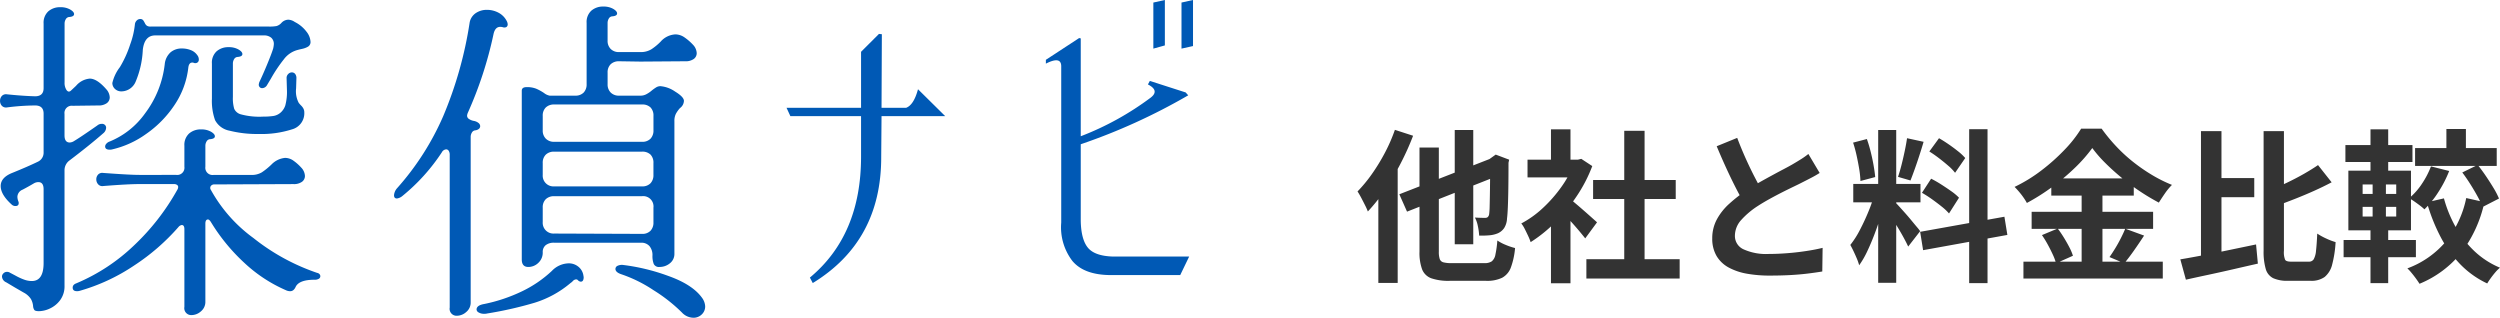 <svg xmlns="http://www.w3.org/2000/svg" width="457.492" height="58.141" viewBox="0 0 457.492 58.141">
  <g id="グループ_36830" data-name="グループ 36830" transform="translate(-598 -5296.859)">
    <path id="パス_57740" data-name="パス 57740" d="M-86.79-25.35h3.39V-4.44h-3.39ZM-96.93-13.59l17.82-6.96,1.38,3.12-17.79,7.02Zm3.69-8.55h3.54V-3.09a4.16,4.16,0,0,0,.165,1.35.951.951,0,0,0,.66.6,5.332,5.332,0,0,0,1.455.15h6.06a2.277,2.277,0,0,0,1.35-.33,2.034,2.034,0,0,0,.66-1.215,19.41,19.41,0,0,0,.36-2.595,8.114,8.114,0,0,0,1.545.81,11.64,11.64,0,0,0,1.695.57A13.714,13.714,0,0,1-76.515-.2,3.511,3.511,0,0,1-78.1,1.68a6.331,6.331,0,0,1-2.955.57h-6.66a9.625,9.625,0,0,1-3.36-.465A2.854,2.854,0,0,1-92.76.15a8.781,8.781,0,0,1-.48-3.24Zm12.93,2.19h-.24l.63-.45.63-.45,2.46.93-.12.57q0,2.61-.03,4.665t-.09,3.45q-.06,1.4-.15,2.055a3.6,3.6,0,0,1-.525,1.77,2.783,2.783,0,0,1-1.155.96,5.141,5.141,0,0,1-1.65.375,15.479,15.479,0,0,1-1.77.045,10.56,10.56,0,0,0-.24-1.74,5.4,5.4,0,0,0-.54-1.56q.51.03,1.05.045t.81.015a.781.781,0,0,0,.48-.135.925.925,0,0,0,.27-.555,13.755,13.755,0,0,0,.09-1.5q.03-1.14.06-3.24T-80.31-19.95Zm-17.43-5.43,3.33,1.08a48.921,48.921,0,0,1-2.28,5.07,48.067,48.067,0,0,1-2.85,4.815,30.982,30.982,0,0,1-3.15,3.975,10.653,10.653,0,0,0-.495-1.11q-.345-.69-.72-1.4t-.675-1.155a26.153,26.153,0,0,0,2.625-3.18,34.992,34.992,0,0,0,2.37-3.87A30.276,30.276,0,0,0-97.74-25.38Zm-3.03,8.31,3.51-3.54.03.03V2.64h-3.54ZM-62.7-1.71h17.07V1.83H-62.7Zm1.23-14.49h15.12v3.48H-61.47Zm5.7-9h3.72V0h-3.72Zm-17.7,5.28h9.81v3.24h-9.81Zm4.29,10.23,3.57-4.26V2.7h-3.57Zm0-15.78h3.57v7.05h-3.57ZM-66-12.93a12.558,12.558,0,0,1,1.155.885q.735.615,1.575,1.35t1.53,1.35q.69.615.99.885l-2.16,2.94Q-63.36-6.09-64-6.855T-65.37-8.43q-.72-.81-1.41-1.53t-1.17-1.2Zm1.05-6.99h.69l.63-.15,2.01,1.32a26.833,26.833,0,0,1-2.91,5.595A31.585,31.585,0,0,1-68.49-8.37,25.929,25.929,0,0,1-72.9-4.83a9.579,9.579,0,0,0-.465-1.155q-.315-.675-.63-1.29a5.351,5.351,0,0,0-.615-.975,18.214,18.214,0,0,0,3.96-2.835,25.01,25.01,0,0,0,3.39-3.87,18.4,18.4,0,0,0,2.31-4.335Zm44.94,2.43q-.66.42-1.4.81t-1.575.81q-.69.36-1.695.84t-2.16,1.065q-1.155.585-2.325,1.23t-2.19,1.305a14.89,14.89,0,0,0-3.015,2.55A4.321,4.321,0,0,0-35.52-5.97a2.67,2.67,0,0,0,1.56,2.445,10.025,10.025,0,0,0,4.68.855q1.56,0,3.315-.135T-22.5-3.2q1.71-.255,3.03-.585L-19.53.54q-1.26.21-2.745.39t-3.21.27q-1.725.09-3.675.09A23.355,23.355,0,0,1-33.315.945,10.968,10.968,0,0,1-36.645-.18a5.76,5.76,0,0,1-2.22-2.1,6.175,6.175,0,0,1-.8-3.24A7.221,7.221,0,0,1-38.82-9a10.825,10.825,0,0,1,2.295-2.88,27.982,27.982,0,0,1,3.2-2.49q1.08-.72,2.28-1.395t2.355-1.3q1.155-.63,2.16-1.155t1.665-.915q.87-.51,1.53-.93a14.333,14.333,0,0,0,1.26-.9ZM-35.1-23.91q.75,1.98,1.575,3.81t1.65,3.42q.825,1.59,1.515,2.85l-3.39,2.01q-.81-1.38-1.68-3.09t-1.74-3.615q-.87-1.905-1.68-3.855Zm25.8-1.44H-6V2.61H-9.3Zm-4.56,9.87h12.3v3.36h-12.3Zm3.9,1.77,2.01.99q-.39,1.5-.9,3.165T-9.99-6.24q-.63,1.65-1.32,3.105A16.14,16.14,0,0,1-12.78-.6a9.354,9.354,0,0,0-.435-1.245q-.285-.675-.6-1.335T-14.4-4.32a16.522,16.522,0,0,0,1.755-2.745q.855-1.635,1.575-3.39A25.671,25.671,0,0,0-9.96-13.71Zm3.93,1.74q.24.24.7.75t1.035,1.155q.57.645,1.1,1.29t.96,1.155a9.268,9.268,0,0,1,.615.78L-3.81-4.02q-.3-.66-.78-1.545T-5.64-7.4Q-6.21-8.34-6.75-9.18t-.93-1.38Zm-7.86-11.07,2.52-.66a24.127,24.127,0,0,1,.7,2.34q.315,1.26.525,2.46t.3,2.16l-2.7.72a17.289,17.289,0,0,0-.225-2.175q-.2-1.215-.48-2.49A24.057,24.057,0,0,0-13.89-23.04Zm9.87-.81,3.03.66q-.36,1.23-.78,2.52T-2.61-18.2q-.42,1.185-.78,2.085l-2.28-.66q.33-.96.645-2.205t.585-2.535Q-4.17-22.8-4.02-23.85ZM7.35-25.5h3.36V2.67H7.35ZM-1.62-6.72,13.8-9.48l.54,3.33L-1.08-3.36ZM.06-21.42l1.77-2.43q.84.48,1.755,1.11t1.74,1.29A9.346,9.346,0,0,1,6.63-20.22l-1.86,2.7a8.613,8.613,0,0,0-1.245-1.29Q2.73-19.5,1.83-20.19T.06-21.42Zm-1.35,7.56L.39-16.44a20.254,20.254,0,0,1,1.86,1.065q.96.615,1.83,1.23A9.5,9.5,0,0,1,5.49-12.96L3.66-10.08a9.588,9.588,0,0,0-1.32-1.245Q1.5-12,.555-12.675A20.992,20.992,0,0,0-1.29-13.86Zm31.17-8.19a27.291,27.291,0,0,1-3.1,3.54A40.21,40.21,0,0,1,22.635-15a38.4,38.4,0,0,1-4.725,3,10.077,10.077,0,0,0-.615-.99q-.375-.54-.81-1.05t-.825-.9a27.834,27.834,0,0,0,4.95-3.045,35.83,35.83,0,0,0,4.245-3.8,22.96,22.96,0,0,0,2.985-3.81h3.75a32.081,32.081,0,0,0,2.7,3.27,28.608,28.608,0,0,0,3.15,2.88,32.057,32.057,0,0,0,3.45,2.37,25.726,25.726,0,0,0,3.57,1.77,11.15,11.15,0,0,0-1.29,1.56q-.6.87-1.11,1.68A39.034,39.034,0,0,1,38.6-14.13a41.5,41.5,0,0,1-3.375-2.505q-1.62-1.335-3-2.715A22.94,22.94,0,0,1,29.88-22.05Zm-7.5,5.55H37.47v3.15H22.38Zm-3.6,6.12H41.01v3.12H18.78Zm-1.5,9.12h25.5V1.83H17.28ZM27.93-15.24h3.81V.3H27.93ZM20.67-6.12l2.88-1.2q.57.75,1.125,1.65T25.68-3.9a9.47,9.47,0,0,1,.66,1.56L23.25-.96a10,10,0,0,0-.6-1.605q-.42-.915-.93-1.845A19.347,19.347,0,0,0,20.67-6.12ZM35.91-7.29l3.45,1.26q-.9,1.38-1.86,2.745T35.73-.96L33.03-2.1q.51-.72,1.05-1.605t1.02-1.83Q35.58-6.48,35.91-7.29Zm16.05-9.27h7.56v3.51H51.96Zm-2.19-8.58h3.75V-.81L49.77.06ZM45.99-1.68q1.8-.3,4.08-.735t4.8-.96L59.85-4.41,60.18-.9Q57.93-.39,55.59.15T51.06,1.155q-2.19.465-4.05.885Zm25.2-17.25,2.49,3.15q-1.53.81-3.24,1.575T66.975-12.75q-1.755.69-3.4,1.29a8.849,8.849,0,0,0-.51-1.455,10.5,10.5,0,0,0-.72-1.395q1.56-.63,3.165-1.4T68.58-17.31Q70.05-18.15,71.19-18.93Zm-9.96-6.21h3.72v21.9a3.623,3.623,0,0,0,.225,1.65q.225.33,1.065.33h3.27A.983.983,0,0,0,70.4-1.7a3.881,3.881,0,0,0,.42-1.545q.135-1.11.225-3.15a11.422,11.422,0,0,0,1.635.9,11.807,11.807,0,0,0,1.725.66,20.526,20.526,0,0,1-.63,4.11A4.235,4.235,0,0,1,72.4,1.545a4.118,4.118,0,0,1-2.565.7H65.7a6.259,6.259,0,0,1-2.715-.48A2.693,2.693,0,0,1,61.62.075a11.369,11.369,0,0,1-.39-3.345Zm33.45-.39h3.57v5.01H94.68Zm2.91,7.95,2.82-1.38q.75.93,1.5,2.04t1.395,2.175a14.529,14.529,0,0,1,1,1.935l-3.03,1.56a12.99,12.99,0,0,0-.9-1.965q-.6-1.095-1.32-2.235T97.59-17.58Zm-5.73-1.11,3.33.84a21.312,21.312,0,0,1-2,3.885A17.367,17.367,0,0,1,90.66-10.83a8.287,8.287,0,0,0-.81-.69q-.51-.39-1.05-.765a10,10,0,0,0-.93-.585,12.37,12.37,0,0,0,2.325-2.625A15.968,15.968,0,0,0,91.86-18.69Zm-2.91-3.36h14.94v3.27H88.95Zm5.28,9.21a22.943,22.943,0,0,0,2.19,5.325A18.558,18.558,0,0,0,99.84-3.15a15.481,15.481,0,0,0,4.65,3,5.822,5.822,0,0,0-.84.825q-.45.525-.84,1.065t-.66.99A16.815,16.815,0,0,1,97.2-.8,21.794,21.794,0,0,1,93.6-5.82a33.085,33.085,0,0,1-2.49-6.3Zm4.08-.06,3.33.75A23.532,23.532,0,0,1,97.485-3,19.164,19.164,0,0,1,89.76,2.79q-.24-.39-.63-.93T88.305.8A8.246,8.246,0,0,0,87.54-.03a16.782,16.782,0,0,0,7.08-4.965A18.491,18.491,0,0,0,98.31-12.9ZM76.2-22.59H88.47v3.09H76.2ZM75.87-5.22H89.1v3.15H75.87Zm4.92-20.25h3.24v8.76H80.79Zm.39,8.79h2.43v8.34h.42V2.67H80.79V-8.34h.39Zm-1.83,5.4v1.77H85.5v-1.77Zm0-4.11v1.74H85.5v-1.74Zm-2.61-2.52H88.2V-6.99H76.74Z" transform="translate(951.002 5346)" fill="#333"/>
    <g id="グループ_36487" data-name="グループ 36487" transform="translate(598 5296.859)">
      <g id="グループ_34804" data-name="グループ 34804" transform="translate(0 0)">
        <path id="パス_57536" data-name="パス 57536" d="M3.916-10.776l.527.059L4.385,2.745H8.892q1.4-.527,2.166-3.395l4.975,4.917H4.385l-.059,7.551q0,15.336-12.526,23l-.527-1Q.638,26.042.638,11.7V4.267H-12.3L-13,2.745H.638V-7.5Zm50.21,2.693v-8.429l2.107-.468v8.312Zm5.151,0v-8.429l2.107-.468v8.429ZM34.459-6.035l6.088-3.98.293.059V7.955A53.209,53.209,0,0,0,53.659.872q1.639-1.288-.527-2.4l.351-.644L60.039-.064l.468.527A109.4,109.4,0,0,1,40.84,9.418v13.99q.059,3.395,1.288,4.917t4.507,1.639H60.683l-1.639,3.395H46.4q-4.917,0-7.083-2.575a10.137,10.137,0,0,1-2.049-7.024V-4.922q-.059-1.815-2.81-.41Z" transform="translate(156.933 16.98)" fill="#0059b5"/>
        <path id="パス_57535" data-name="パス 57535" d="M-21.6,32.387a1.234,1.234,0,0,1-.779-1.079.8.8,0,0,1,.27-.569.863.863,0,0,1,.629-.27.971.971,0,0,1,.6.18q.36.18,1.139.6a10.176,10.176,0,0,0,1.469.659,4.091,4.091,0,0,0,1.349.24q2.158,0,2.158-3.3V15.365q0-1.319-.959-1.319a1.678,1.678,0,0,0-.839.24q-.9.539-2.038,1.139a1.462,1.462,0,0,0-.959,1.319,2.443,2.443,0,0,0,.18.839.667.667,0,0,1,.06.3q0,.539-.6.539a.981.981,0,0,1-.719-.3q-1.978-1.8-1.978-3.357t2.1-2.4q2.817-1.139,4.675-2.038a1.813,1.813,0,0,0,1.079-1.738V1.519q0-1.5-1.558-1.5a42,42,0,0,0-5.155.36,1.045,1.045,0,0,1-.929-.3,1.28,1.28,0,0,1-.33-.9,1.28,1.28,0,0,1,.33-.9,1.045,1.045,0,0,1,.929-.3q2.937.3,5.155.36,1.558,0,1.558-1.5V-14.964a2.806,2.806,0,0,1,.869-2.248,3.232,3.232,0,0,1,2.188-.749,3.522,3.522,0,0,1,1.8.42q.719.42.719.839,0,.48-.959.539a.8.8,0,0,0-.569.42,1.52,1.52,0,0,0-.21.779V-4.235a2.385,2.385,0,0,0,.36,1.439q.36.48.779.12l.959-.9A3.715,3.715,0,0,1-6.32-4.894q1.319,0,3,1.918a2.365,2.365,0,0,1,.659,1.5A1.307,1.307,0,0,1-3.2-.4,2.5,2.5,0,0,1-4.761.02L-9.437.08a1.324,1.324,0,0,0-1.5,1.5v3.9q0,1.319.959,1.319a1.649,1.649,0,0,0,.839-.3q1.2-.719,4.2-2.817a1.271,1.271,0,0,1,.839-.3.769.769,0,0,1,.569.21.694.694,0,0,1,.21.509,1.371,1.371,0,0,1-.539,1.019Q-6.32,7.273-10.036,10.09a2.214,2.214,0,0,0-.9,1.8v21.1a4.24,4.24,0,0,1-.809,2.667,4.891,4.891,0,0,1-1.888,1.528,4.918,4.918,0,0,1-1.978.48q-.659,0-.839-.21a1.425,1.425,0,0,1-.24-.749,3.186,3.186,0,0,0-.39-1.259,3.542,3.542,0,0,0-1.349-1.2l-1.558-.9Zm19.42-36.5A7.559,7.559,0,0,1-.805-6.992a19.73,19.73,0,0,0,1.888-4.166A15.086,15.086,0,0,0,1.952-14.9a1.137,1.137,0,0,1,.33-.629.863.863,0,0,1,.629-.27.643.643,0,0,1,.6.3,4.584,4.584,0,0,1,.27.48,1.192,1.192,0,0,0,.36.45,1.215,1.215,0,0,0,.689.15H26.467a7.377,7.377,0,0,0,1.379-.09,1.916,1.916,0,0,0,.9-.569,1.777,1.777,0,0,1,1.259-.6,2.286,2.286,0,0,1,1.2.42,6.17,6.17,0,0,1,2.158,1.8,3.263,3.263,0,0,1,.719,1.8.976.976,0,0,1-.48.929,3.665,3.665,0,0,1-1.049.39q-.569.12-.749.18a4.594,4.594,0,0,0-2.607,1.738,26.413,26.413,0,0,0-2.368,3.536l-.719,1.2a1.057,1.057,0,0,1-.9.539.575.575,0,0,1-.42-.18.648.648,0,0,1-.18-.48,1.962,1.962,0,0,1,.12-.48q.659-1.379,1.439-3.267t1.079-2.847a5.263,5.263,0,0,0,.12-.779,1.508,1.508,0,0,0-.48-1.2,2.031,2.031,0,0,0-1.379-.42H5.668q-1.978,0-2.278,2.637A16.905,16.905,0,0,1,2.1-4.385,2.862,2.862,0,0,1-.506-2.557a1.685,1.685,0,0,1-1.2-.45A1.46,1.46,0,0,1-2.184-4.115ZM16.037-7.652A2.806,2.806,0,0,1,16.906-9.9a3.231,3.231,0,0,1,2.188-.749,3.522,3.522,0,0,1,1.8.42q.719.42.719.839,0,.48-.959.539a.8.8,0,0,0-.569.42,1.52,1.52,0,0,0-.21.779v6.114A6.919,6.919,0,0,0,20.113.62a1.849,1.849,0,0,0,1.2,1.019,12.991,12.991,0,0,0,4.136.42,11.7,11.7,0,0,0,1.858-.12,2.63,2.63,0,0,0,1.439-.749A2.955,2.955,0,0,0,29.464.02a9.565,9.565,0,0,0,.3-2.877L29.7-5.014a.981.981,0,0,1,.3-.719.916.916,0,0,1,.659-.3.769.769,0,0,1,.6.27,1.186,1.186,0,0,1,.24.809L31.442-3.1a4.546,4.546,0,0,0,.48,2.637,4.838,4.838,0,0,0,.45.509,2.2,2.2,0,0,1,.42.569,1.453,1.453,0,0,1,.15.659A3.046,3.046,0,0,1,30.662,4.4a18.24,18.24,0,0,1-6.054.839,20.666,20.666,0,0,1-5.335-.6,3.762,3.762,0,0,1-2.667-1.948,10.514,10.514,0,0,1-.569-3.926ZM-2.664,6.614A14.846,14.846,0,0,0,3.81,1.459a18.381,18.381,0,0,0,3.6-9.051A3.346,3.346,0,0,1,8.485-9.72a3.106,3.106,0,0,1,2.038-.689,4.4,4.4,0,0,1,1.648.3,2.532,2.532,0,0,1,1.169.9,1.271,1.271,0,0,1,.3.839.605.605,0,0,1-.27.539.688.688,0,0,1-.629.06.667.667,0,0,0-.3-.06q-.6,0-.719.9A15.313,15.313,0,0,1,9.174-.039a19.67,19.67,0,0,1-5.215,5.3A17.3,17.3,0,0,1-2.184,8.052a1.559,1.559,0,0,1-.48.06q-.839,0-.839-.6A.792.792,0,0,1-3.263,7,1.362,1.362,0,0,1-2.664,6.614ZM-8.777,32.567A34.666,34.666,0,0,0,1.862,25.554a42.2,42.2,0,0,0,7.822-10.07,1.075,1.075,0,0,0,.18-.539.459.459,0,0,0-.21-.39.962.962,0,0,0-.569-.15H2.791q-2.158,0-6.653.36a1.008,1.008,0,0,1-.929-.33,1.312,1.312,0,0,1-.33-.869,1.28,1.28,0,0,1,.33-.9,1.045,1.045,0,0,1,.929-.3q4.855.36,6.653.36H9.5a1.324,1.324,0,0,0,1.5-1.5V7.393a2.806,2.806,0,0,1,.869-2.248A3.231,3.231,0,0,1,14.059,4.4a3.522,3.522,0,0,1,1.8.42q.719.42.719.839,0,.48-.959.539a.8.8,0,0,0-.569.42,1.52,1.52,0,0,0-.21.779v3.836a1.324,1.324,0,0,0,1.5,1.5H23.23a3.562,3.562,0,0,0,1.948-.48,12.741,12.741,0,0,0,1.768-1.439,3.991,3.991,0,0,1,2.457-1.2,2.642,2.642,0,0,1,1.469.45A8.673,8.673,0,0,1,32.4,11.409a2.365,2.365,0,0,1,.659,1.5,1.307,1.307,0,0,1-.539,1.079,2.5,2.5,0,0,1-1.558.42l-14.445.06a.782.782,0,0,0-.689.3.634.634,0,0,0,.03.719,27.013,27.013,0,0,0,7.762,8.781,38.712,38.712,0,0,0,11.658,6.383.754.754,0,0,1,.45.24.563.563,0,0,1,.15.36.551.551,0,0,1-.27.48,1.471,1.471,0,0,1-.809.18q-2.757,0-3.417,1.259-.36.839-1.019.839a1.718,1.718,0,0,1-.779-.18,26.659,26.659,0,0,1-7.642-5.035,34.508,34.508,0,0,1-6.084-7.432q-.3-.48-.539-.48-.48,0-.48.779V35.924a2.218,2.218,0,0,1-.809,1.768,2.6,2.6,0,0,1-1.708.689A1.268,1.268,0,0,1,11,36.883V22.677q0-.779-.48-.779a.982.982,0,0,0-.6.36,39.344,39.344,0,0,1-8.152,7.073,35.01,35.01,0,0,1-9.95,4.615,1.559,1.559,0,0,1-.48.06q-.779,0-.779-.659Q-9.437,32.807-8.777,32.567ZM72.739-2.677q0-.659.9-.659a4.467,4.467,0,0,1,1.768.3,9.077,9.077,0,0,1,1.409.779,2.354,2.354,0,0,0,1.019.48h4.675a2.045,2.045,0,0,0,1.558-.569,2.131,2.131,0,0,0,.539-1.528V-15.084a2.806,2.806,0,0,1,.869-2.248,3.232,3.232,0,0,1,2.188-.749,3.522,3.522,0,0,1,1.8.42q.719.42.719.839,0,.48-.959.539a.8.8,0,0,0-.569.42,1.52,1.52,0,0,0-.21.779v3.237a2.065,2.065,0,0,0,.569,1.528,2.065,2.065,0,0,0,1.528.569h3.9a3.7,3.7,0,0,0,2.008-.509,10.05,10.05,0,0,0,1.708-1.409,3.847,3.847,0,0,1,2.7-1.319,2.952,2.952,0,0,1,1.558.48,9.425,9.425,0,0,1,1.678,1.439,2.365,2.365,0,0,1,.659,1.5,1.307,1.307,0,0,1-.539,1.079,2.5,2.5,0,0,1-1.558.42l-8.212.06-3.9-.06a2.131,2.131,0,0,0-1.528.539,2.045,2.045,0,0,0-.569,1.558v2.1a2.065,2.065,0,0,0,.569,1.528,2.065,2.065,0,0,0,1.528.569H94.5a2.216,2.216,0,0,0,1.049-.27,5.057,5.057,0,0,0,.929-.629,7.825,7.825,0,0,1,.779-.569,1.542,1.542,0,0,1,.839-.27,5.531,5.531,0,0,1,2.7.989q1.618.989,1.618,1.708A1.714,1.714,0,0,1,101.69.5a5.422,5.422,0,0,0-.749,1.049,2.888,2.888,0,0,0-.27,1.349V27.113a2.164,2.164,0,0,1-.839,1.8,2.937,2.937,0,0,1-1.858.659,1.051,1.051,0,0,1-1.079-.539,3.974,3.974,0,0,1-.24-1.558,2.538,2.538,0,0,0-.539-1.708,1.94,1.94,0,0,0-1.558-.629H78.673a2.376,2.376,0,0,0-1.558.45,1.583,1.583,0,0,0-.539,1.289,2.533,2.533,0,0,1-.809,1.948,2.621,2.621,0,0,1-1.828.749q-1.2,0-1.2-1.379ZM49.9,15.185A49.25,49.25,0,0,0,58.354,2a71.868,71.868,0,0,0,4.855-17.2,2.661,2.661,0,0,1,1.109-1.678,3.552,3.552,0,0,1,2.068-.6,4.458,4.458,0,0,1,2.068.509,3.529,3.529,0,0,1,1.528,1.528,1.414,1.414,0,0,1,.18.6.553.553,0,0,1-.24.509.808.808,0,0,1-.659.03,1.559,1.559,0,0,0-.479-.06q-.9,0-1.2,1.259A71.258,71.258,0,0,1,62.85,1.4a1.962,1.962,0,0,0-.12.48.717.717,0,0,0,.33.6,2.326,2.326,0,0,0,.869.36,1.881,1.881,0,0,1,.9.39.771.771,0,0,1,.3.569.653.653,0,0,1-.24.509,1.327,1.327,0,0,1-.719.27A.8.8,0,0,0,63.6,5a1.52,1.52,0,0,0-.21.779V36.044a2.218,2.218,0,0,1-.809,1.768,2.6,2.6,0,0,1-1.708.689A1.268,1.268,0,0,1,59.553,37V9.071a1.34,1.34,0,0,0-.18-.749.551.551,0,0,0-.48-.27.985.985,0,0,0-.779.539,35.1,35.1,0,0,1-7.193,7.972,2.02,2.02,0,0,1-1.019.48q-.539,0-.539-.6A2.219,2.219,0,0,1,49.9,15.185ZM76.575,4.576A2.065,2.065,0,0,0,77.145,6.1a2.065,2.065,0,0,0,1.528.569H94.737A2.045,2.045,0,0,0,96.3,6.1a2.131,2.131,0,0,0,.539-1.528V1.939A2.11,2.11,0,0,0,96.3.38a2.11,2.11,0,0,0-1.558-.539H78.673A2.131,2.131,0,0,0,77.145.38a2.045,2.045,0,0,0-.569,1.558Zm0,8.152a1.962,1.962,0,0,0,2.1,2.1H94.737a2.045,2.045,0,0,0,1.558-.569,2.131,2.131,0,0,0,.539-1.528V10.57A2.11,2.11,0,0,0,96.3,9.011a2.11,2.11,0,0,0-1.558-.539H78.673a2.131,2.131,0,0,0-1.528.539,2.045,2.045,0,0,0-.569,1.558Zm0,8.631a1.962,1.962,0,0,0,2.1,2.1l16.064.06a2.045,2.045,0,0,0,1.558-.569,2.131,2.131,0,0,0,.539-1.528v-2.7a1.887,1.887,0,0,0-2.1-2.1H78.673a2.131,2.131,0,0,0-1.528.539,2.045,2.045,0,0,0-.569,1.558ZM65.906,36.343a29.5,29.5,0,0,0,6.863-2.308,21.625,21.625,0,0,0,5.484-3.746,4.378,4.378,0,0,1,3.057-1.379,2.745,2.745,0,0,1,1.768.6,2.529,2.529,0,0,1,.929,1.558l.06.36q0,.839-.539.839a.827.827,0,0,1-.539-.3.407.407,0,0,0-.3-.12.863.863,0,0,0-.6.3,2.193,2.193,0,0,1-.42.36,18.73,18.73,0,0,1-6.623,3.626,69.042,69.042,0,0,1-8.6,1.948,2.1,2.1,0,0,1-.6.06,1.859,1.859,0,0,1-.989-.24.665.665,0,0,1-.39-.539Q64.468,36.583,65.906,36.343ZM90.9,30.889q-1.019-.36-1.019-.959a.634.634,0,0,1,.39-.569,1.857,1.857,0,0,1,1.049-.15,37.005,37.005,0,0,1,8.242,2.008q4.465,1.588,6.2,4.046a2.862,2.862,0,0,1,.539,1.5,1.984,1.984,0,0,1-.629,1.5,2.135,2.135,0,0,1-1.528.6,2.921,2.921,0,0,1-2.1-.959,29.294,29.294,0,0,0-5.185-4.076A25.127,25.127,0,0,0,90.9,30.889Z" transform="translate(22.743 19.28)" fill="#0059b5"/>
      </g>
    </g>
  </g>
</svg>
